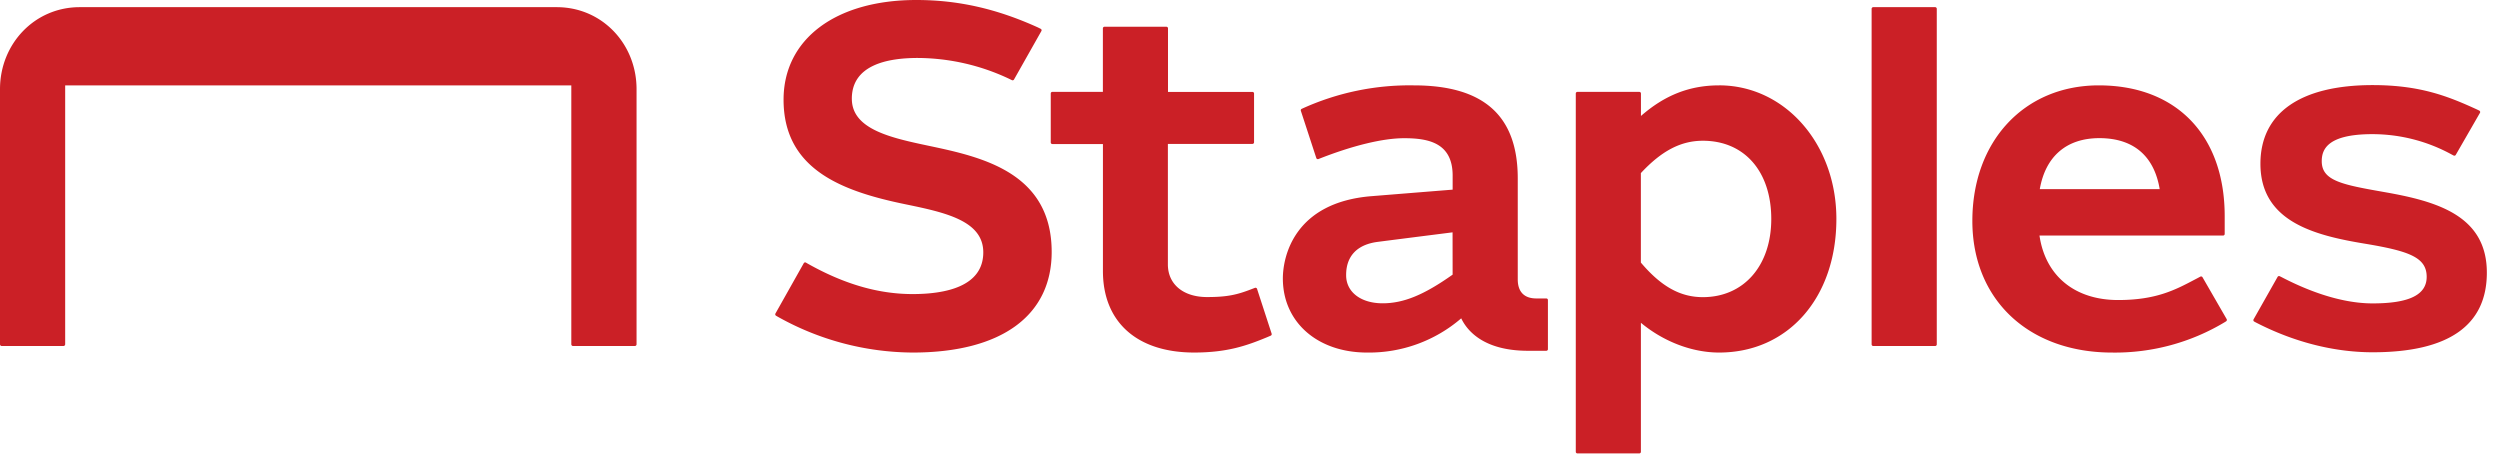 <svg xmlns="http://www.w3.org/2000/svg" width="156" height="29" fill="none"><path fill="#CB2026" fill-rule="evenodd" d="M53.155 6.161c0 1.908 2.433 2.437 4.803 2.938 3.256.69 7.664 1.636 7.667 6.62 0 3.99-3.16 6.28-8.67 6.28a17.362 17.362 0 0 1-8.458-2.255l-.074-.044a.102.102 0 0 1-.035-.137l1.766-3.137a.1.1 0 0 1 .14-.038l.072.043c2.283 1.291 4.435 1.919 6.58 1.919 2.03 0 4.411-.457 4.411-2.603 0-1.985-2.4-2.493-4.88-3.005-3.935-.813-7.582-2.168-7.582-6.522 0-3.78 3.253-6.22 8.285-6.22 2.593 0 5.002.54 7.577 1.708l.182.09a.1.1 0 0 1 .042.142l-1.706 3.02a.1.1 0 0 1-.135.04l-.17-.083a13.5 13.5 0 0 0-5.71-1.3c-1.893 0-4.106.44-4.106 2.543zm25.232 11.804a.102.102 0 0 1 .053.06l.91 2.794a.102.102 0 0 1-.054.125l-.24.103c-1.26.52-2.47.951-4.54.951-3.564 0-5.693-1.9-5.693-5.083V8.988H65.67a.1.1 0 0 1-.103-.103v-3.05a.1.1 0 0 1 .101-.102h3.152V1.771a.1.1 0 0 1 .1-.102h3.862a.1.1 0 0 1 .101.1v3.966h5.27a.1.1 0 0 1 .1.1V8.88a.101.101 0 0 1-.102.1h-5.275v7.523c0 1.235.962 2.033 2.44 2.033 1.274 0 1.882-.146 2.765-.488l.225-.086a.102.102 0 0 1 .08.004zM34.74.447H4.975C2.155.447 0 2.74 0 5.564v15.919c0 .06.049.108.109.108h3.848a.11.11 0 0 0 .11-.108V5.327H35.65v16.156c0 .06.048.108.109.108h3.853c.06 0 .109-.048.109-.108V5.564c0-2.825-2.15-5.117-4.982-5.117zm61.738 18.176h-.612c-.756 0-1.158-.413-1.158-1.192v-6.298c0-3.903-2.114-5.806-6.486-5.806-2.411-.04-4.801.46-6.994 1.464a.1.1 0 0 0-.055.123l.964 2.947a.102.102 0 0 0 .133.064c2.126-.841 4.023-1.301 5.347-1.301 1.502 0 3.028.278 3.028 2.334v.876s-.239.018-5.065.407c-4.825.389-5.53 3.768-5.53 5.138 0 2.72 2.16 4.62 5.254 4.62a8.81 8.81 0 0 0 5.876-2.135c.361.756 1.383 2.025 4.169 2.025h1.138a.1.1 0 0 0 .103-.1v-3.065a.1.1 0 0 0-.112-.1zm-5.834-1.486c-1.79 1.267-3.062 1.789-4.368 1.789-1.36 0-2.277-.703-2.277-1.749 0-.444.052-1.84 1.983-2.086 1.93-.248 4.658-.593 4.658-.593l.004 2.639zm58.12-5.155c-2.602-.457-3.887-.697-3.887-1.922 0-.727.345-1.689 3.158-1.689 1.735.001 3.441.44 4.961 1.276l.109.057a.102.102 0 0 0 .135-.04l1.509-2.621a.095.095 0 0 0 .009-.08.1.1 0 0 0-.052-.062l-.127-.062c-1.822-.837-3.569-1.529-6.522-1.529-4.517 0-7.006 1.744-7.006 4.91 0 3.6 3.348 4.459 6.483 4.98 2.775.46 3.891.85 3.891 2.075 0 1.116-1.075 1.657-3.372 1.657-2.114 0-4.266-.898-5.707-1.652l-.091-.044a.102.102 0 0 0-.133.042l-1.498 2.648a.101.101 0 0 0 .039.14l.089.049c2.358 1.221 4.879 1.867 7.301 1.867 4.728 0 7.126-1.67 7.126-4.967.002-3.593-3.172-4.463-6.415-5.033zm-41.49-6.655c-1.836 0-3.388.606-4.879 1.91V5.835a.1.1 0 0 0-.101-.101H98.43a.1.1 0 0 0-.101.102v22.355a.101.101 0 0 0 .102.102h3.858a.1.1 0 0 0 .072-.029.099.099 0 0 0 .031-.072v-8.05c1.419 1.18 3.197 1.857 4.879 1.857 4.313 0 7.319-3.427 7.319-8.336.003-4.676-3.212-8.337-7.316-8.337zm-1.016 13.215c-1.412 0-2.603-.665-3.868-2.157v-5.584c1.301-1.397 2.5-2.018 3.868-2.018 2.594 0 4.269 1.916 4.269 4.88 0 2.917-1.716 4.879-4.269 4.879zM116.789.55c0-.057.046-.103.103-.103h3.861c.056 0 .102.046.102.103v20.939a.102.102 0 0 1-.102.102h-3.861a.103.103 0 0 1-.103-.102V.549zm20.648 16.75a.102.102 0 0 0-.136-.038l-.132.071-.085.045-.115.06c-1.24.656-2.43 1.284-4.797 1.284-2.704 0-4.541-1.504-4.908-4.024h11.455a.1.1 0 0 0 .072-.029.098.098 0 0 0 .03-.071V13.49c0-5.042-3.01-8.163-7.857-8.163-4.644 0-7.889 3.477-7.889 8.457 0 4.914 3.509 8.216 8.73 8.216a13.292 13.292 0 0 0 7.038-1.908l.068-.044a.103.103 0 0 0 .032-.137l-1.506-2.61zm-6.436-8.68c2.115 0 3.416 1.1 3.764 3.182h-7.482c.358-2.055 1.679-3.182 3.718-3.182z" clip-rule="evenodd"/></svg>